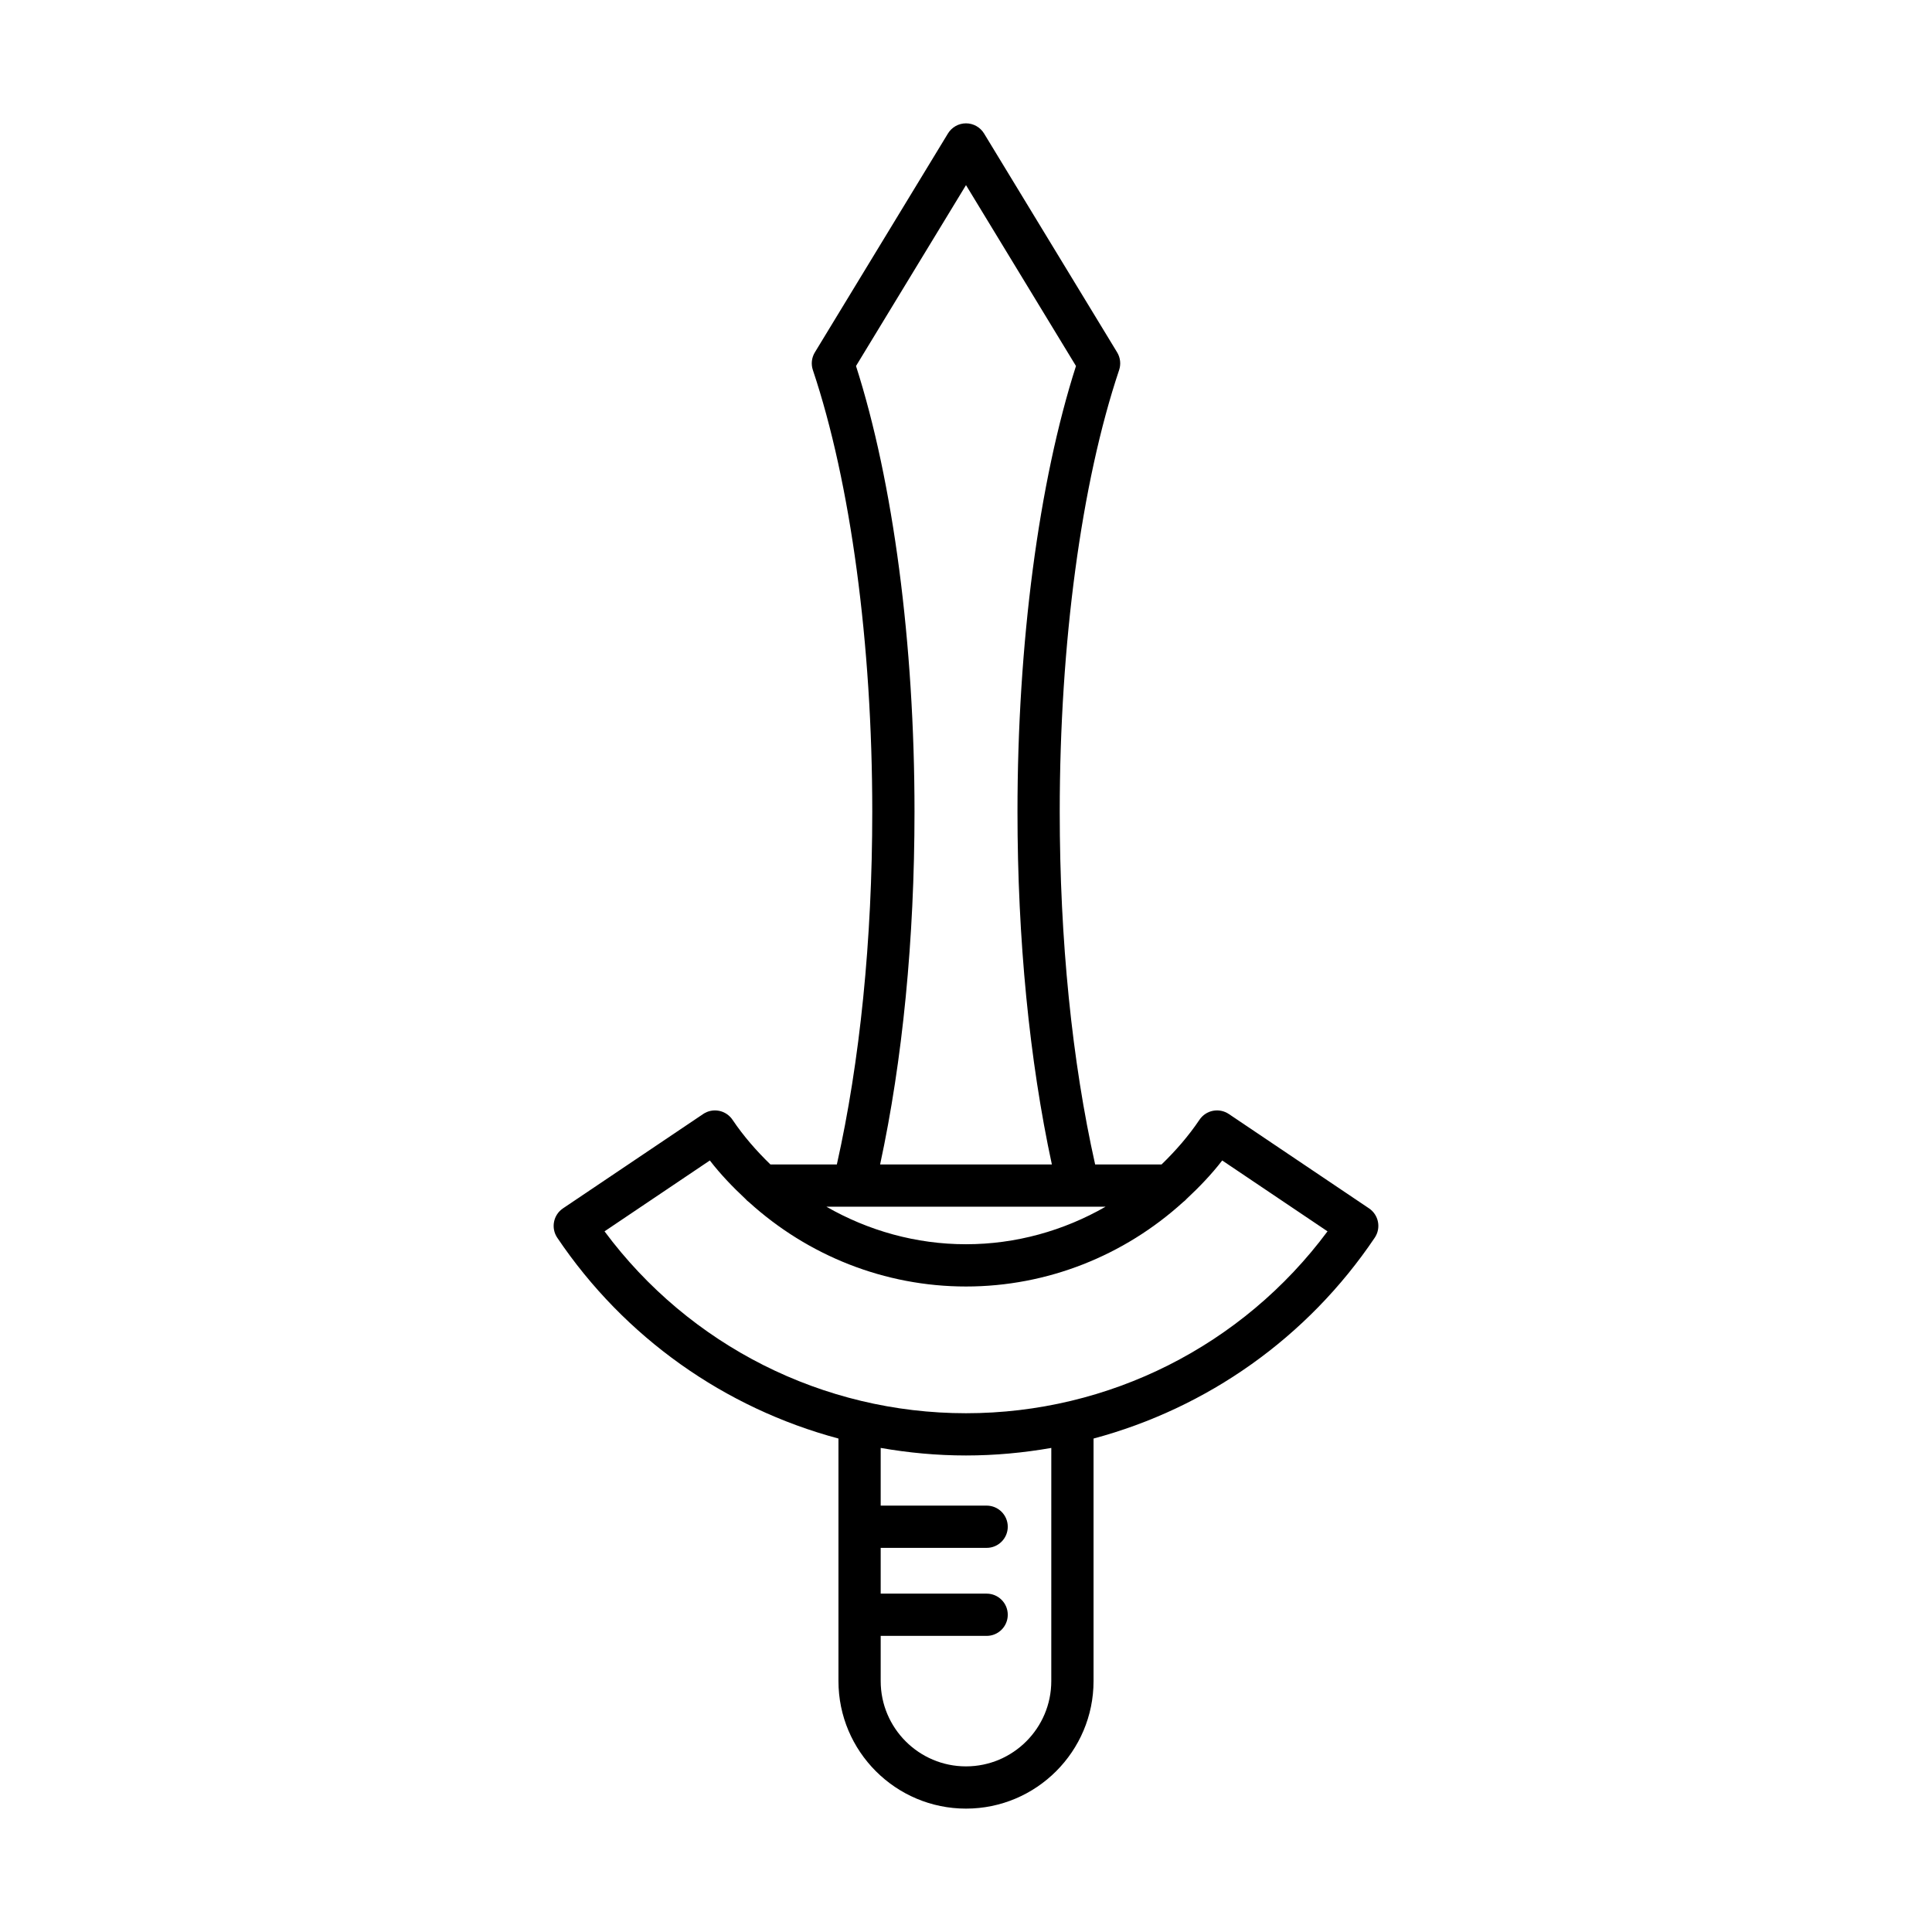 <?xml version="1.0" encoding="UTF-8"?>
<!-- Uploaded to: ICON Repo, www.iconrepo.com, Generator: ICON Repo Mixer Tools -->
<svg fill="#000000" width="800px" height="800px" version="1.1" viewBox="144 144 512 512" xmlns="http://www.w3.org/2000/svg">
 <path d="m366.2 525.23v64.27c0 18.637 15.164 33.801 33.801 33.801s33.801-15.16 33.801-33.801v-64.27c30.082-8.059 56.668-26.699 74.523-53.234 1.723-2.562 1.043-6.043-1.52-7.769l-37.152-25.004c-1.23-0.828-2.734-1.133-4.199-0.852-1.461 0.285-2.746 1.137-3.574 2.371-2.934 4.363-6.359 8.262-10.047 11.844h-17.609c-6.121-27.297-9.383-59.461-9.383-93.48 0-44.566 5.734-87.227 15.738-117.04 0.523-1.562 0.332-3.277-0.523-4.688l-35.27-58.008c-1.02-1.664-2.828-2.684-4.785-2.684s-3.766 1.02-4.785 2.691l-35.27 58.004c-0.859 1.41-1.051 3.125-0.523 4.688 10.004 29.816 15.738 72.477 15.738 117.04 0 34.02-3.262 66.184-9.383 93.48h-17.609c-3.688-3.582-7.113-7.481-10.047-11.844-0.832-1.234-2.117-2.086-3.574-2.371-1.469-0.285-2.973 0.023-4.199 0.852l-37.152 25.004c-2.562 1.727-3.242 5.203-1.52 7.769 17.855 26.527 44.441 45.168 74.523 53.227zm56.402 64.273c0 12.465-10.141 22.605-22.605 22.605s-22.605-10.141-22.605-22.605v-11.977h28.078c3.094 0 5.598-2.508 5.598-5.598s-2.504-5.598-5.598-5.598h-28.078v-12.129h28.078c3.094 0 5.598-2.508 5.598-5.598s-2.504-5.598-5.598-5.598h-28.078v-15.289c7.398 1.297 14.953 2 22.609 2s15.207-0.703 22.605-2zm-51.75-348.51 29.148-47.934 29.148 47.938c-9.867 30.762-15.504 73.594-15.504 118.11 0 33.82 3.168 65.922 9.113 93.48h-45.516c5.945-27.559 9.113-59.66 9.113-93.48 0-44.516-5.637-87.352-15.504-118.12zm66.152 222.79c-11.113 6.375-23.789 9.953-37.004 9.953s-25.891-3.578-37.004-9.953zm-104.89-12.246c2.856 3.703 6.07 7.031 9.43 10.18 0.285 0.34 0.605 0.617 0.961 0.883 15.598 14.156 35.945 22.336 57.5 22.336 21.562 0 41.914-8.184 57.516-22.352 0.344-0.258 0.656-0.523 0.934-0.855 3.367-3.148 6.586-6.484 9.445-10.191l27.906 18.781c-22.492 30.285-57.895 48.203-95.801 48.203s-73.309-17.918-95.797-48.203z"/>
</svg>